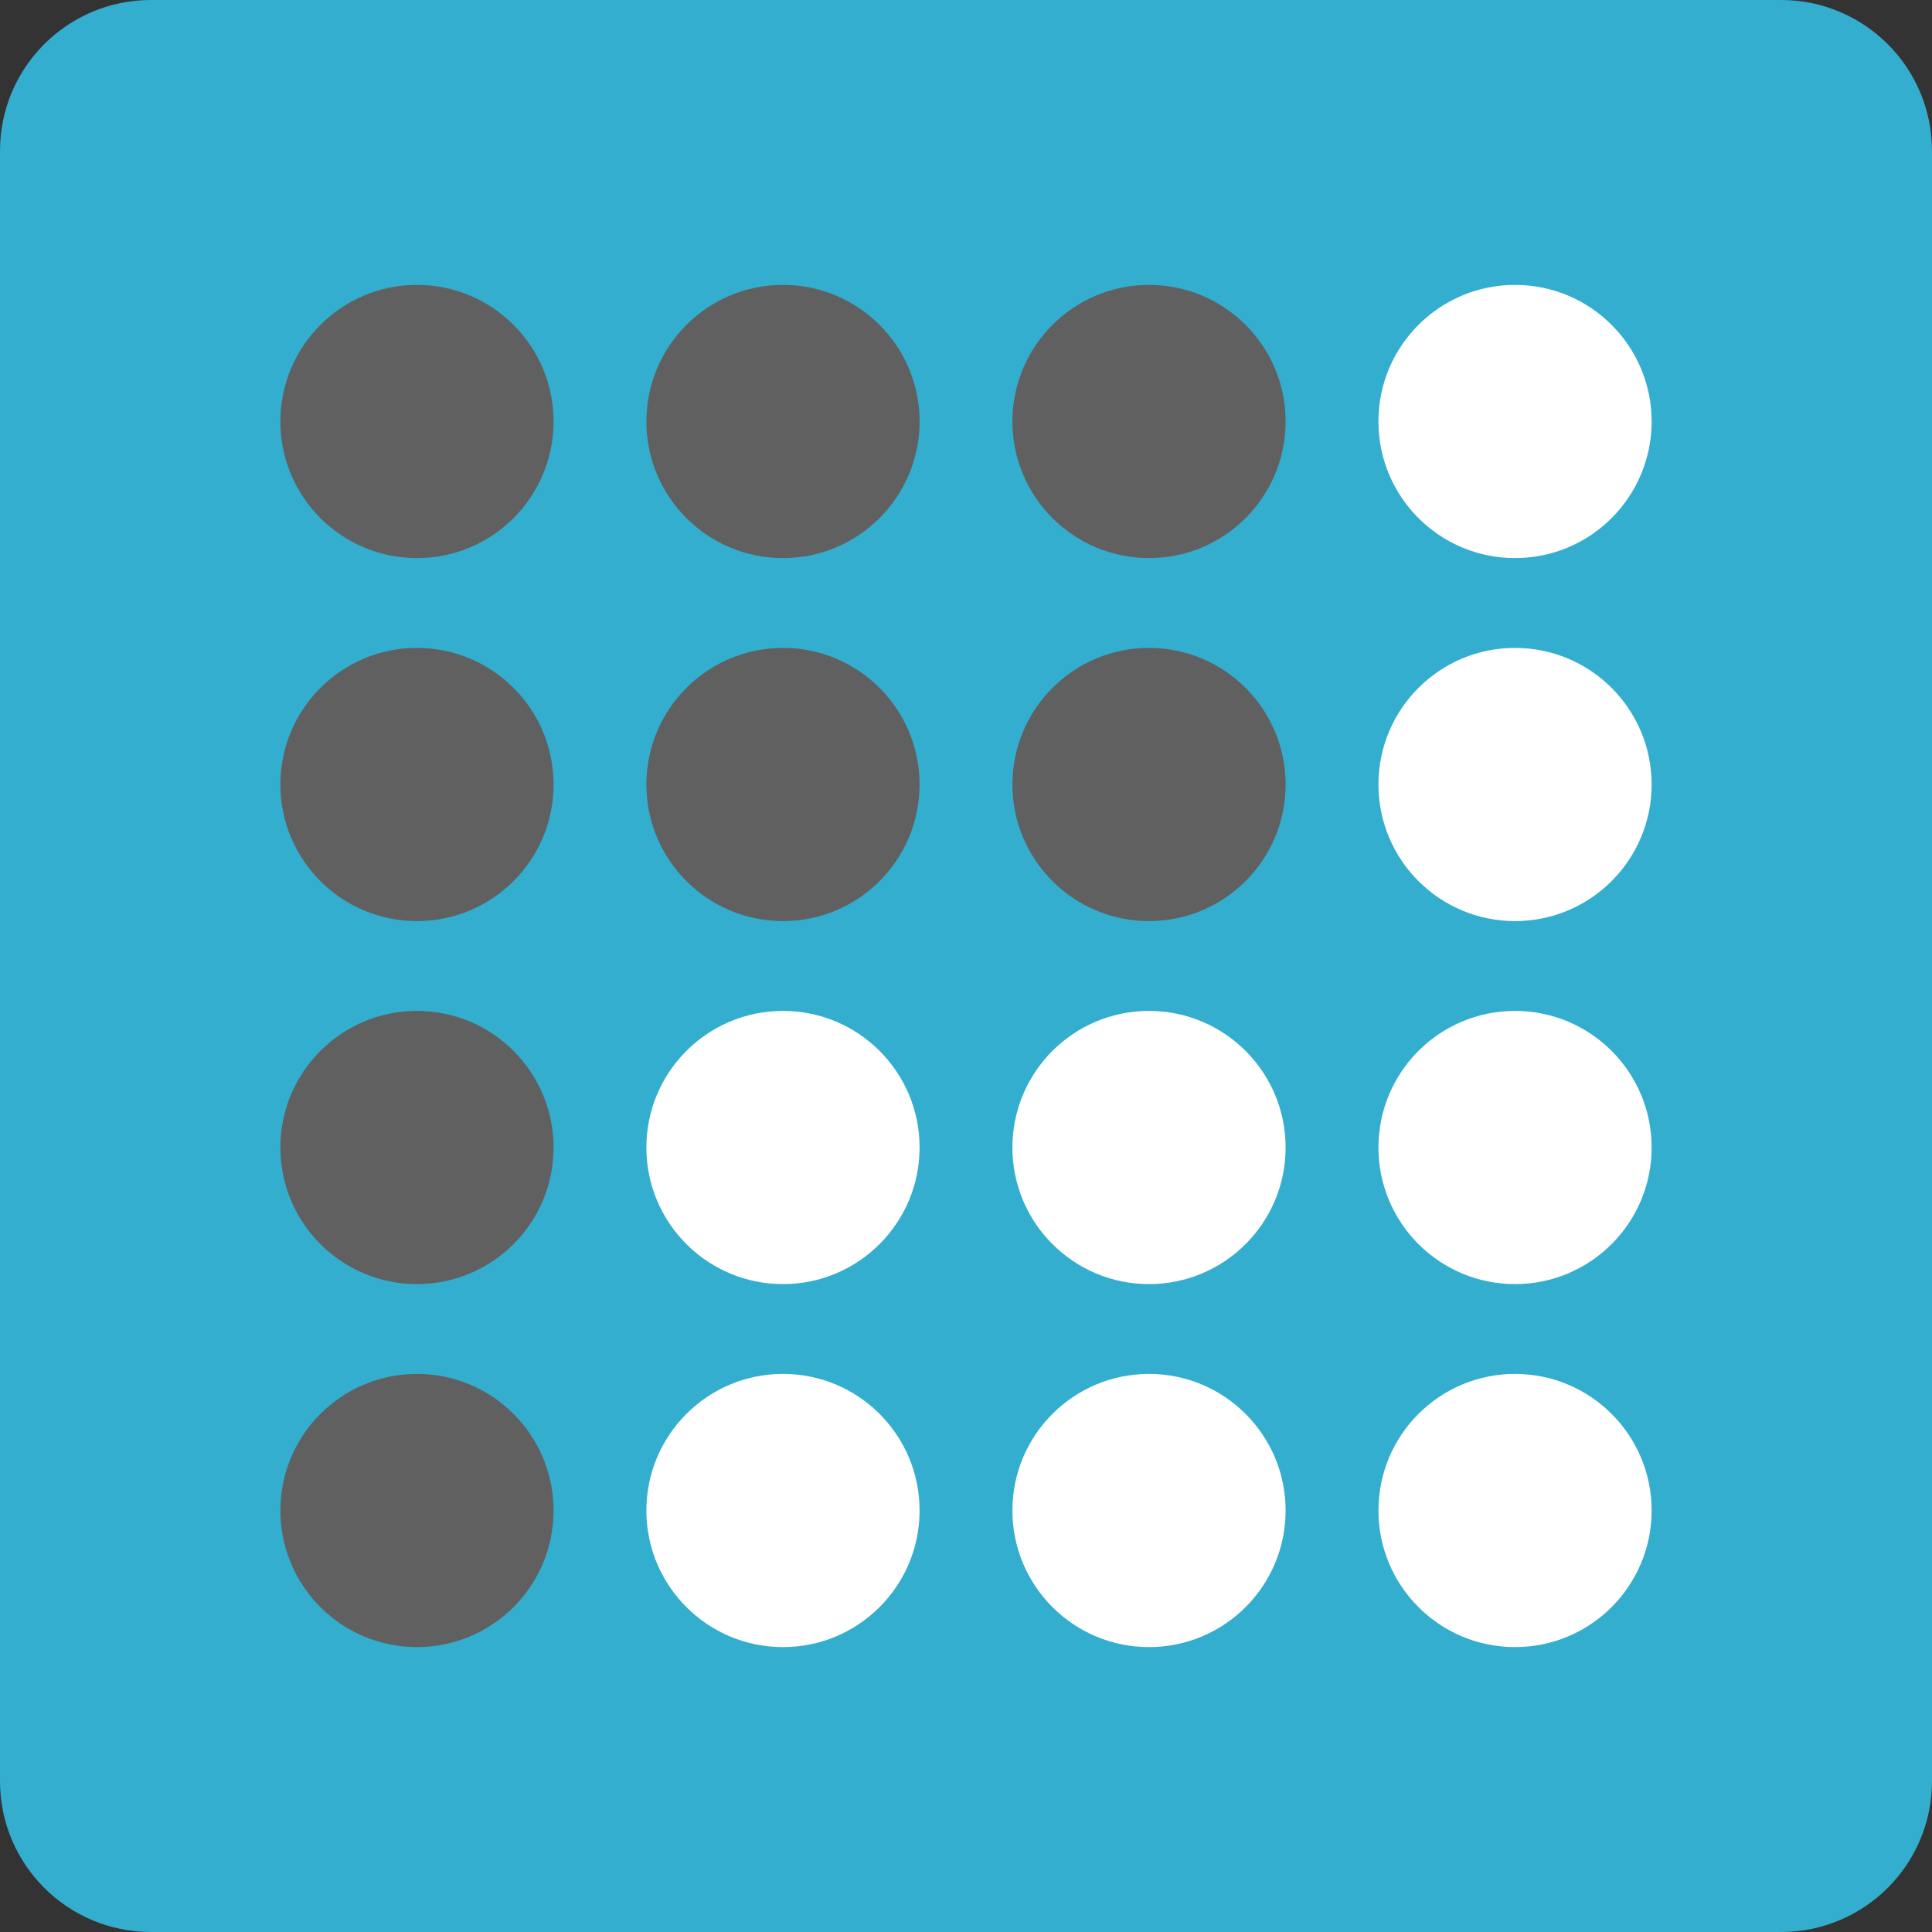 <svg xmlns="http://www.w3.org/2000/svg" width="512" height="512" viewBox="0 0 512 512"><rect x="0" y="0" width="512" height="512" fill="#333333" stroke="none"/><path fill="#33AECF" d="M512 472c0 22.1-17.9 40-40 40H40c-22.1 0-40-17.9-40-40V40C0 17.9 17.9 0 40 0h432c22.1 0 40 17.9 40 40v432z"/><circle fill-rule="evenodd" clip-rule="evenodd" fill="#FFF" cx="401.5" cy="400.3" r="36.2"/><circle fill-rule="evenodd" clip-rule="evenodd" fill="#FFF" cx="304.5" cy="400.3" r="36.2"/><circle fill-rule="evenodd" clip-rule="evenodd" fill="#FFF" cx="207.5" cy="400.3" r="36.2"/><circle fill-rule="evenodd" clip-rule="evenodd" fill="#606060" cx="110.5" cy="400.3" r="36.2"/><circle fill-rule="evenodd" clip-rule="evenodd" fill="#FFF" cx="401.5" cy="304.1" r="36.2"/><circle fill-rule="evenodd" clip-rule="evenodd" fill="#FFF" cx="304.5" cy="304.1" r="36.2"/><circle fill-rule="evenodd" clip-rule="evenodd" fill="#FFF" cx="207.5" cy="304.1" r="36.2"/><circle fill-rule="evenodd" clip-rule="evenodd" fill="#606060" cx="110.5" cy="304.1" r="36.2"/><circle fill-rule="evenodd" clip-rule="evenodd" fill="#FFF" cx="401.5" cy="207.9" r="36.2"/><circle fill-rule="evenodd" clip-rule="evenodd" fill="#606060" cx="304.5" cy="207.9" r="36.2"/><circle fill-rule="evenodd" clip-rule="evenodd" fill="#FFF" cx="401.5" cy="111.7" r="36.2"/><circle fill-rule="evenodd" clip-rule="evenodd" fill="#606060" cx="304.5" cy="111.7" r="36.2"/><circle fill-rule="evenodd" clip-rule="evenodd" fill="#606060" cx="207.5" cy="111.7" r="36.2"/><circle fill-rule="evenodd" clip-rule="evenodd" fill="#606060" cx="207.5" cy="207.9" r="36.2"/><circle fill-rule="evenodd" clip-rule="evenodd" fill="#606060" cx="110.5" cy="207.9" r="36.2"/><circle fill-rule="evenodd" clip-rule="evenodd" fill="#606060" cx="110.5" cy="111.7" r="36.2"/></svg>
